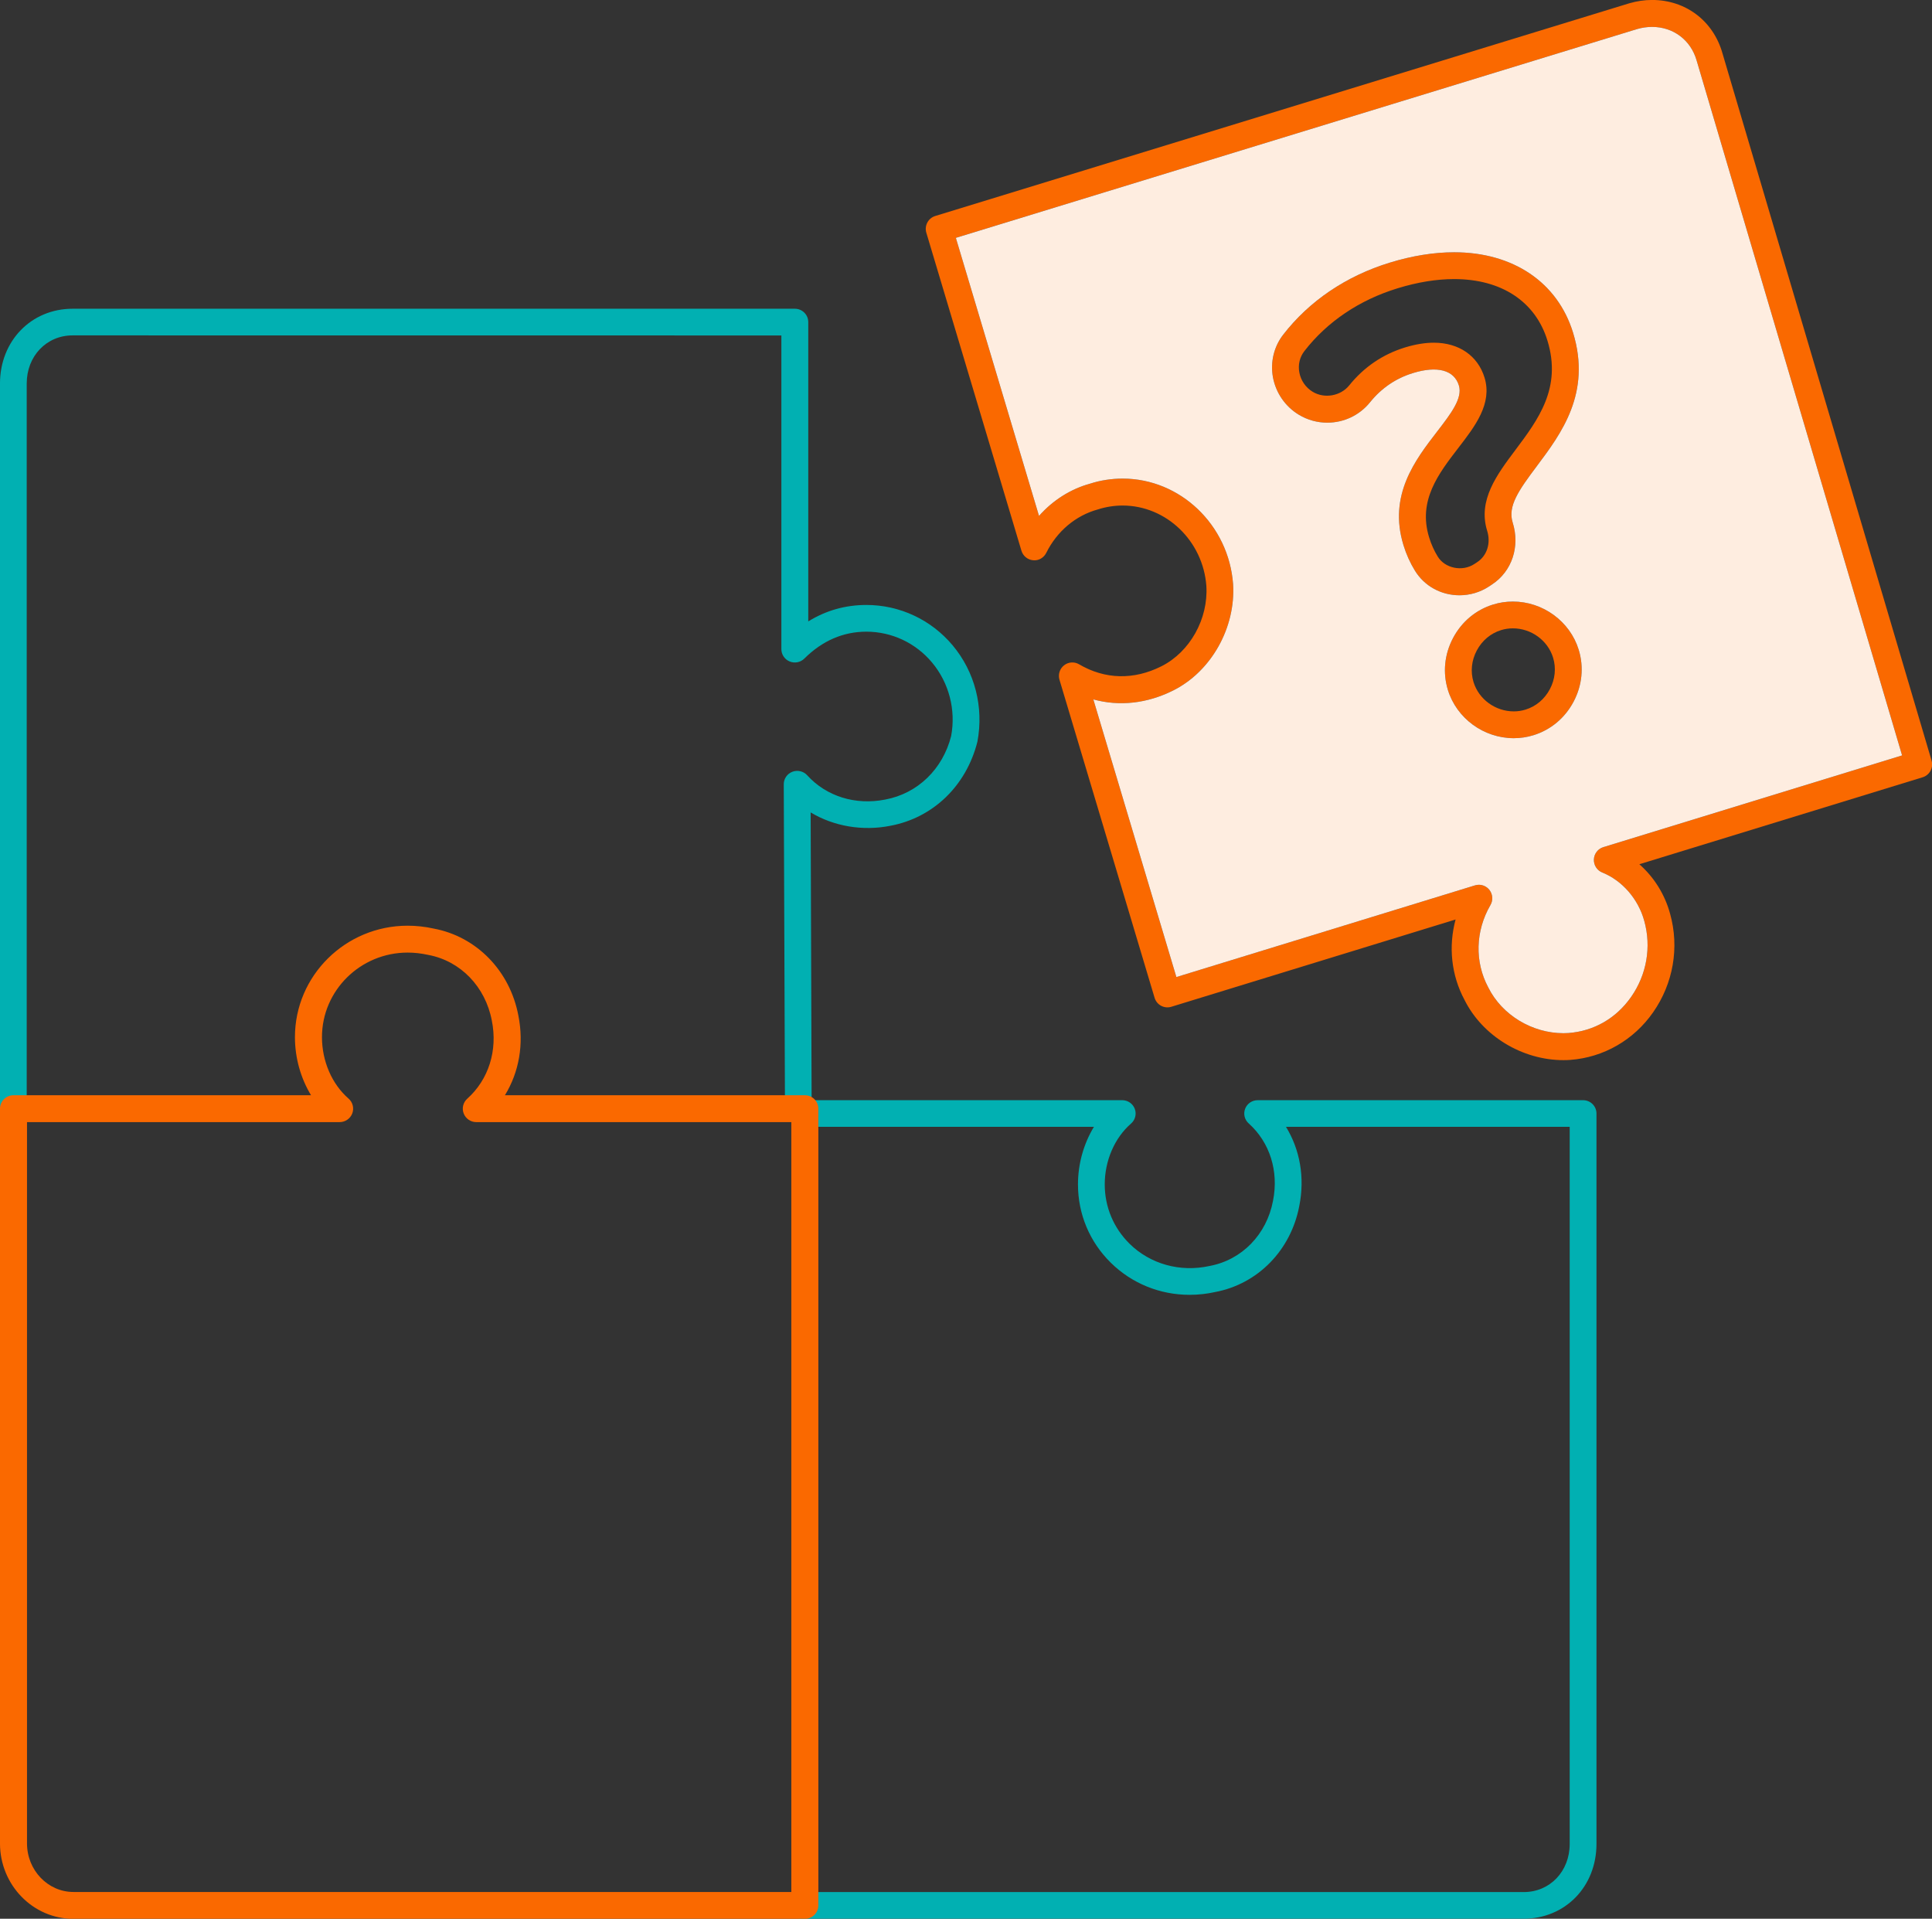 <svg xmlns="http://www.w3.org/2000/svg" xmlns:xlink="http://www.w3.org/1999/xlink" preserveAspectRatio="xMidYMid" width="144" height="143" viewBox="0 0 144 143">
  <rect x="0" y="0" width="144" height="143" fill="#333333" stroke="none"/>
  <defs>
    <style>

      .cls-3 {
        fill: #01b0b2;
      }

      .cls-4 {
        fill: #fa6900;
      }

      .cls-5 {
        fill: #feede0;
      }
    </style>
  </defs>
  <g id="group-1">
    <path d="M113.568,142.999 C113.568,142.999 59.566,142.999 59.566,142.999 C59.015,142.999 60.564,141.014 60.564,141.014 C60.564,141.014 113.568,141.014 113.568,141.014 C115.523,141.014 116.996,139.471 116.996,137.426 C116.996,137.426 116.996,83.981 116.996,83.981 C116.996,83.981 95.850,83.981 95.850,83.981 C96.896,85.688 97.264,87.772 96.841,89.878 C96.219,93.176 93.752,95.700 90.557,96.296 C89.953,96.430 89.306,96.502 88.668,96.502 C86.445,96.502 84.357,95.651 82.789,94.106 C81.214,92.556 80.346,90.484 80.346,88.273 C80.346,86.738 80.772,85.239 81.535,83.981 C81.535,83.981 60.564,83.981 60.564,83.981 C60.564,83.981 60.005,83.262 59.679,82.689 C59.128,82.360 58.504,81.880 58.504,81.880 C58.504,81.880 58.417,58.447 58.417,58.447 C58.417,58.035 58.673,57.665 59.060,57.518 C59.447,57.370 59.886,57.475 60.164,57.781 C61.584,59.349 63.761,60.032 65.979,59.590 C68.393,59.141 70.271,57.325 70.894,54.850 C71.254,52.909 70.738,50.891 69.465,49.371 C68.245,47.914 66.462,47.078 64.576,47.078 C62.846,47.078 61.290,47.753 59.950,49.083 C59.663,49.367 59.233,49.454 58.858,49.298 C58.483,49.145 58.239,48.781 58.239,48.379 C58.239,48.379 58.239,25.001 58.239,25.001 C58.239,25.001 5.414,24.996 5.414,24.996 C3.463,24.996 1.991,26.540 1.991,28.585 C1.991,28.585 1.991,81.880 1.991,81.880 C1.991,81.880 -0.001,83.422 -0.001,82.874 C-0.001,82.874 -0.001,28.585 -0.001,28.585 C-0.001,25.407 2.327,23.010 5.414,23.010 C5.414,23.010 59.241,23.010 59.241,23.010 C59.795,23.010 60.243,23.455 60.243,24.005 C60.243,24.005 60.243,46.312 60.243,46.312 C61.559,45.499 63.008,45.087 64.576,45.087 C67.060,45.087 69.403,46.185 71.006,48.098 C72.661,50.074 73.333,52.689 72.852,55.271 C72.023,58.571 69.541,60.952 66.361,61.544 C64.312,61.955 62.143,61.589 60.421,60.548 C60.421,60.548 60.493,81.996 60.493,81.996 C60.493,81.996 83.646,81.996 83.646,81.996 C84.061,81.996 84.433,82.252 84.579,82.639 C84.726,83.026 84.616,83.463 84.303,83.736 C83.075,84.805 82.341,86.501 82.341,88.273 C82.341,89.950 82.999,91.520 84.192,92.696 C85.731,94.212 87.960,94.836 90.157,94.351 C92.569,93.901 94.411,91.999 94.882,89.500 C95.325,87.292 94.647,85.138 93.070,83.726 C92.763,83.452 92.658,83.017 92.806,82.633 C92.954,82.249 93.325,81.996 93.738,81.996 C93.738,81.996 117.994,81.996 117.994,81.996 C118.545,81.996 118.992,82.440 118.992,82.989 C118.992,82.989 118.992,137.426 118.992,137.426 C118.992,140.604 116.660,142.999 113.568,142.999 Z" id="path-1" class="cls-3" fill-rule="evenodd"/>
    <path d="M143.303,57.929 C143.303,57.929 122.188,64.411 122.188,64.411 C123.275,65.367 124.087,66.652 124.481,68.108 C125.180,70.614 124.718,73.292 123.213,75.448 C121.769,77.517 119.517,78.810 117.034,78.994 C116.859,79.006 116.695,79.011 116.530,79.011 C116.530,79.011 116.530,79.011 116.530,79.011 C113.454,79.011 110.492,77.206 109.157,74.523 C108.167,72.677 107.947,70.543 108.491,68.529 C108.491,68.529 87.304,75.034 87.304,75.034 C87.050,75.113 86.776,75.085 86.541,74.959 C86.307,74.834 86.133,74.619 86.056,74.363 C86.056,74.363 78.968,50.665 78.968,50.665 C78.849,50.270 78.984,49.842 79.306,49.587 C79.628,49.331 80.073,49.300 80.427,49.508 C82.355,50.640 84.501,50.695 86.566,49.656 C88.690,48.588 90.067,46.126 89.915,43.668 C89.667,40.313 86.925,37.677 83.673,37.677 C83.050,37.677 82.428,37.775 81.823,37.969 C80.165,38.425 78.780,39.600 77.982,41.204 C77.799,41.572 77.407,41.802 77.003,41.755 C76.595,41.720 76.250,41.438 76.132,41.044 C76.132,41.044 69.044,17.347 69.044,17.347 C68.885,16.817 69.183,16.259 69.709,16.097 C69.709,16.097 121.455,0.240 121.455,0.240 C122.020,0.078 122.580,-0.003 123.135,-0.003 C125.636,-0.003 127.693,1.551 128.377,3.954 C128.377,3.954 143.968,56.683 143.968,56.683 C144.125,57.211 143.827,57.768 143.303,57.929 ZM126.459,4.515 C126.025,2.987 124.721,2.005 123.135,2.005 C122.766,2.005 122.391,2.059 122.020,2.166 C122.020,2.166 71.243,17.727 71.243,17.727 C71.243,17.727 77.442,38.450 77.442,38.450 C78.468,37.290 79.789,36.446 81.256,36.044 C82.016,35.799 82.843,35.669 83.673,35.669 C87.966,35.669 91.582,39.122 91.907,43.531 C92.109,46.782 90.279,50.035 87.459,51.452 C85.506,52.434 83.432,52.661 81.490,52.125 C81.490,52.125 87.680,72.819 87.680,72.819 C87.680,72.819 109.935,65.986 109.935,65.986 C110.031,65.957 110.130,65.942 110.227,65.942 C110.527,65.942 110.817,66.078 111.010,66.322 C111.265,66.647 111.297,67.095 111.089,67.452 C109.965,69.389 109.906,71.687 110.929,73.597 C111.948,75.645 114.193,77.003 116.530,77.003 C116.530,77.003 116.530,77.003 116.530,77.003 C116.653,77.003 116.776,76.999 116.898,76.991 C118.797,76.850 120.463,75.892 121.578,74.294 C122.737,72.634 123.094,70.574 122.556,68.642 C122.114,67.010 120.915,65.627 119.425,65.028 C119.032,64.869 118.781,64.479 118.799,64.053 C118.816,63.628 119.100,63.260 119.505,63.136 C119.505,63.136 141.771,56.299 141.771,56.299 C141.771,56.299 126.459,4.515 126.459,4.515 ZM114.288,54.797 C113.816,54.943 113.325,55.016 112.828,55.016 C110.587,55.016 108.567,53.537 107.917,51.419 C107.523,50.134 107.660,48.758 108.305,47.544 C108.949,46.330 110.012,45.445 111.298,45.051 C111.770,44.906 112.262,44.833 112.758,44.833 C115.000,44.833 117.020,46.311 117.669,48.429 C118.064,49.714 117.926,51.090 117.281,52.304 C116.637,53.518 115.574,54.403 114.288,54.797 ZM115.758,49.014 C115.364,47.729 114.130,46.830 112.758,46.830 C112.461,46.830 112.166,46.874 111.884,46.961 C111.109,47.198 110.465,47.738 110.071,48.481 C109.676,49.223 109.591,50.059 109.828,50.834 C110.223,52.119 111.457,53.018 112.828,53.018 C113.126,53.018 113.420,52.974 113.702,52.887 C114.478,52.650 115.121,52.110 115.516,51.367 C115.910,50.625 115.996,49.790 115.758,49.014 ZM112.742,38.931 C113.313,40.729 112.693,42.585 111.205,43.561 C111.205,43.561 110.981,43.709 110.981,43.709 C110.325,44.139 109.566,44.365 108.784,44.365 C107.410,44.365 106.167,43.680 105.461,42.532 C105.102,41.950 104.814,41.310 104.606,40.630 C103.461,36.903 105.487,34.274 107.114,32.164 C108.142,30.830 109.029,29.679 108.736,28.726 C108.383,27.575 107.124,27.247 105.315,27.803 C104.042,28.193 102.966,28.925 102.117,29.978 C101.336,30.946 100.173,31.501 98.928,31.501 C98.179,31.502 97.443,31.296 96.801,30.906 C95.795,30.295 95.094,29.281 94.879,28.122 C94.671,26.996 94.948,25.836 95.642,24.942 C97.592,22.425 100.338,20.570 103.584,19.575 C105.257,19.061 106.872,18.802 108.385,18.802 C112.782,18.802 116.095,21.042 117.247,24.795 C118.628,29.296 116.363,32.316 114.544,34.743 C113.185,36.553 112.371,37.725 112.742,38.931 ZM115.336,25.380 C114.442,22.469 111.909,20.800 108.385,20.800 C107.071,20.800 105.653,21.030 104.171,21.485 C101.320,22.358 98.918,23.976 97.222,26.165 C96.872,26.617 96.738,27.182 96.845,27.758 C96.956,28.358 97.318,28.883 97.839,29.199 C98.715,29.730 99.921,29.518 100.561,28.724 C101.665,27.355 103.067,26.402 104.729,25.893 C105.491,25.660 106.211,25.541 106.871,25.541 C108.736,25.541 110.148,26.512 110.648,28.140 C111.243,30.080 109.949,31.759 108.697,33.382 C107.212,35.310 105.676,37.304 106.517,40.045 C106.675,40.563 106.893,41.046 107.163,41.484 C107.699,42.358 108.990,42.623 109.883,42.040 C109.883,42.040 110.107,41.892 110.107,41.892 C110.839,41.411 111.134,40.470 110.841,39.549 C110.144,37.278 111.567,35.380 112.944,33.544 C114.652,31.266 116.420,28.910 115.336,25.380 ZM59.988,143.010 C59.988,143.010 5.475,143.010 5.475,143.010 C2.455,143.010 -0.001,140.487 -0.001,137.385 C-0.001,137.385 -0.001,82.629 -0.001,82.629 C-0.001,82.075 0.450,81.627 1.006,81.627 C1.006,81.627 23.183,81.627 23.183,81.627 C22.413,80.358 21.983,78.844 21.983,77.294 C21.983,72.715 25.752,68.991 30.384,68.991 C31.028,68.991 31.680,69.063 32.324,69.205 C35.516,69.800 38.007,72.348 38.636,75.688 C39.062,77.804 38.690,79.906 37.634,81.627 C37.634,81.627 59.988,81.627 59.988,81.627 C60.544,81.627 60.995,82.075 60.995,82.629 C60.995,82.629 60.995,142.009 60.995,142.009 C60.995,142.562 60.544,143.010 59.988,143.010 ZM58.981,83.630 C58.981,83.630 35.501,83.630 35.501,83.630 C35.084,83.630 34.710,83.375 34.561,82.987 C34.411,82.600 34.518,82.162 34.828,81.884 C36.420,80.458 37.104,78.285 36.659,76.069 C36.181,73.535 34.322,71.616 31.920,71.168 C31.387,71.051 30.881,70.995 30.384,70.995 C26.862,70.995 23.998,73.821 23.998,77.294 C23.998,79.084 24.738,80.796 25.977,81.874 C26.293,82.149 26.404,82.590 26.257,82.981 C26.109,83.371 25.733,83.630 25.314,83.630 C25.314,83.630 2.013,83.630 2.013,83.630 C2.013,83.630 2.013,137.385 2.013,137.385 C2.013,139.383 3.566,141.007 5.475,141.007 C5.475,141.007 58.981,141.007 58.981,141.007 C58.981,141.007 58.981,83.630 58.981,83.630 Z" id="path-2" class="cls-4" fill-rule="evenodd"/>
    <path d="M126.459,4.515 C126.025,2.987 124.721,2.005 123.135,2.005 C122.766,2.005 122.391,2.059 122.020,2.166 C122.020,2.166 71.243,17.727 71.243,17.727 C71.243,17.727 77.442,38.450 77.442,38.450 C78.468,37.290 79.789,36.446 81.256,36.044 C82.016,35.799 82.843,35.669 83.673,35.669 C87.966,35.669 91.582,39.122 91.907,43.531 C92.109,46.782 90.279,50.035 87.459,51.452 C85.506,52.434 83.432,52.661 81.490,52.125 C81.490,52.125 87.680,72.819 87.680,72.819 C87.680,72.819 109.935,65.986 109.935,65.986 C110.031,65.957 110.130,65.942 110.227,65.942 C110.527,65.942 110.817,66.078 111.010,66.322 C111.265,66.647 111.297,67.095 111.089,67.452 C109.965,69.389 109.906,71.687 110.929,73.597 C111.948,75.645 114.193,77.003 116.530,77.003 C116.530,77.003 116.530,77.003 116.530,77.003 C116.653,77.003 116.776,76.999 116.898,76.991 C118.797,76.850 120.463,75.892 121.578,74.294 C122.737,72.634 123.094,70.574 122.556,68.642 C122.114,67.010 120.915,65.627 119.425,65.028 C119.032,64.869 118.781,64.479 118.799,64.053 C118.816,63.628 119.100,63.260 119.505,63.136 C119.505,63.136 141.771,56.299 141.771,56.299 C141.771,56.299 126.459,4.515 126.459,4.515 ZM114.288,54.797 C113.816,54.943 113.325,55.016 112.828,55.016 C110.587,55.016 108.567,53.537 107.917,51.419 C107.523,50.134 107.660,48.758 108.305,47.544 C108.949,46.330 110.012,45.445 111.298,45.051 C111.770,44.906 112.262,44.833 112.758,44.833 C115.000,44.833 117.020,46.311 117.669,48.429 C118.064,49.714 117.926,51.090 117.281,52.304 C116.637,53.518 115.574,54.403 114.288,54.797 ZM112.742,38.931 C113.313,40.729 112.693,42.585 111.205,43.561 C111.205,43.561 110.981,43.709 110.981,43.709 C110.325,44.139 109.566,44.365 108.784,44.365 C107.410,44.365 106.167,43.680 105.461,42.532 C105.102,41.950 104.814,41.310 104.606,40.630 C103.461,36.903 105.487,34.274 107.114,32.164 C108.142,30.830 109.029,29.679 108.736,28.726 C108.383,27.575 107.124,27.247 105.315,27.803 C104.042,28.193 102.966,28.925 102.117,29.978 C101.336,30.946 100.173,31.501 98.928,31.501 C98.179,31.502 97.443,31.296 96.801,30.906 C95.795,30.295 95.094,29.281 94.879,28.122 C94.671,26.996 94.948,25.836 95.642,24.942 C97.592,22.425 100.338,20.570 103.584,19.575 C105.257,19.061 106.872,18.802 108.385,18.802 C112.782,18.802 116.095,21.042 117.247,24.795 C118.628,29.296 116.363,32.316 114.544,34.743 C113.185,36.553 112.371,37.725 112.742,38.931 Z" id="path-3" class="cls-5" fill-rule="evenodd"/>
  </g>
</svg>
